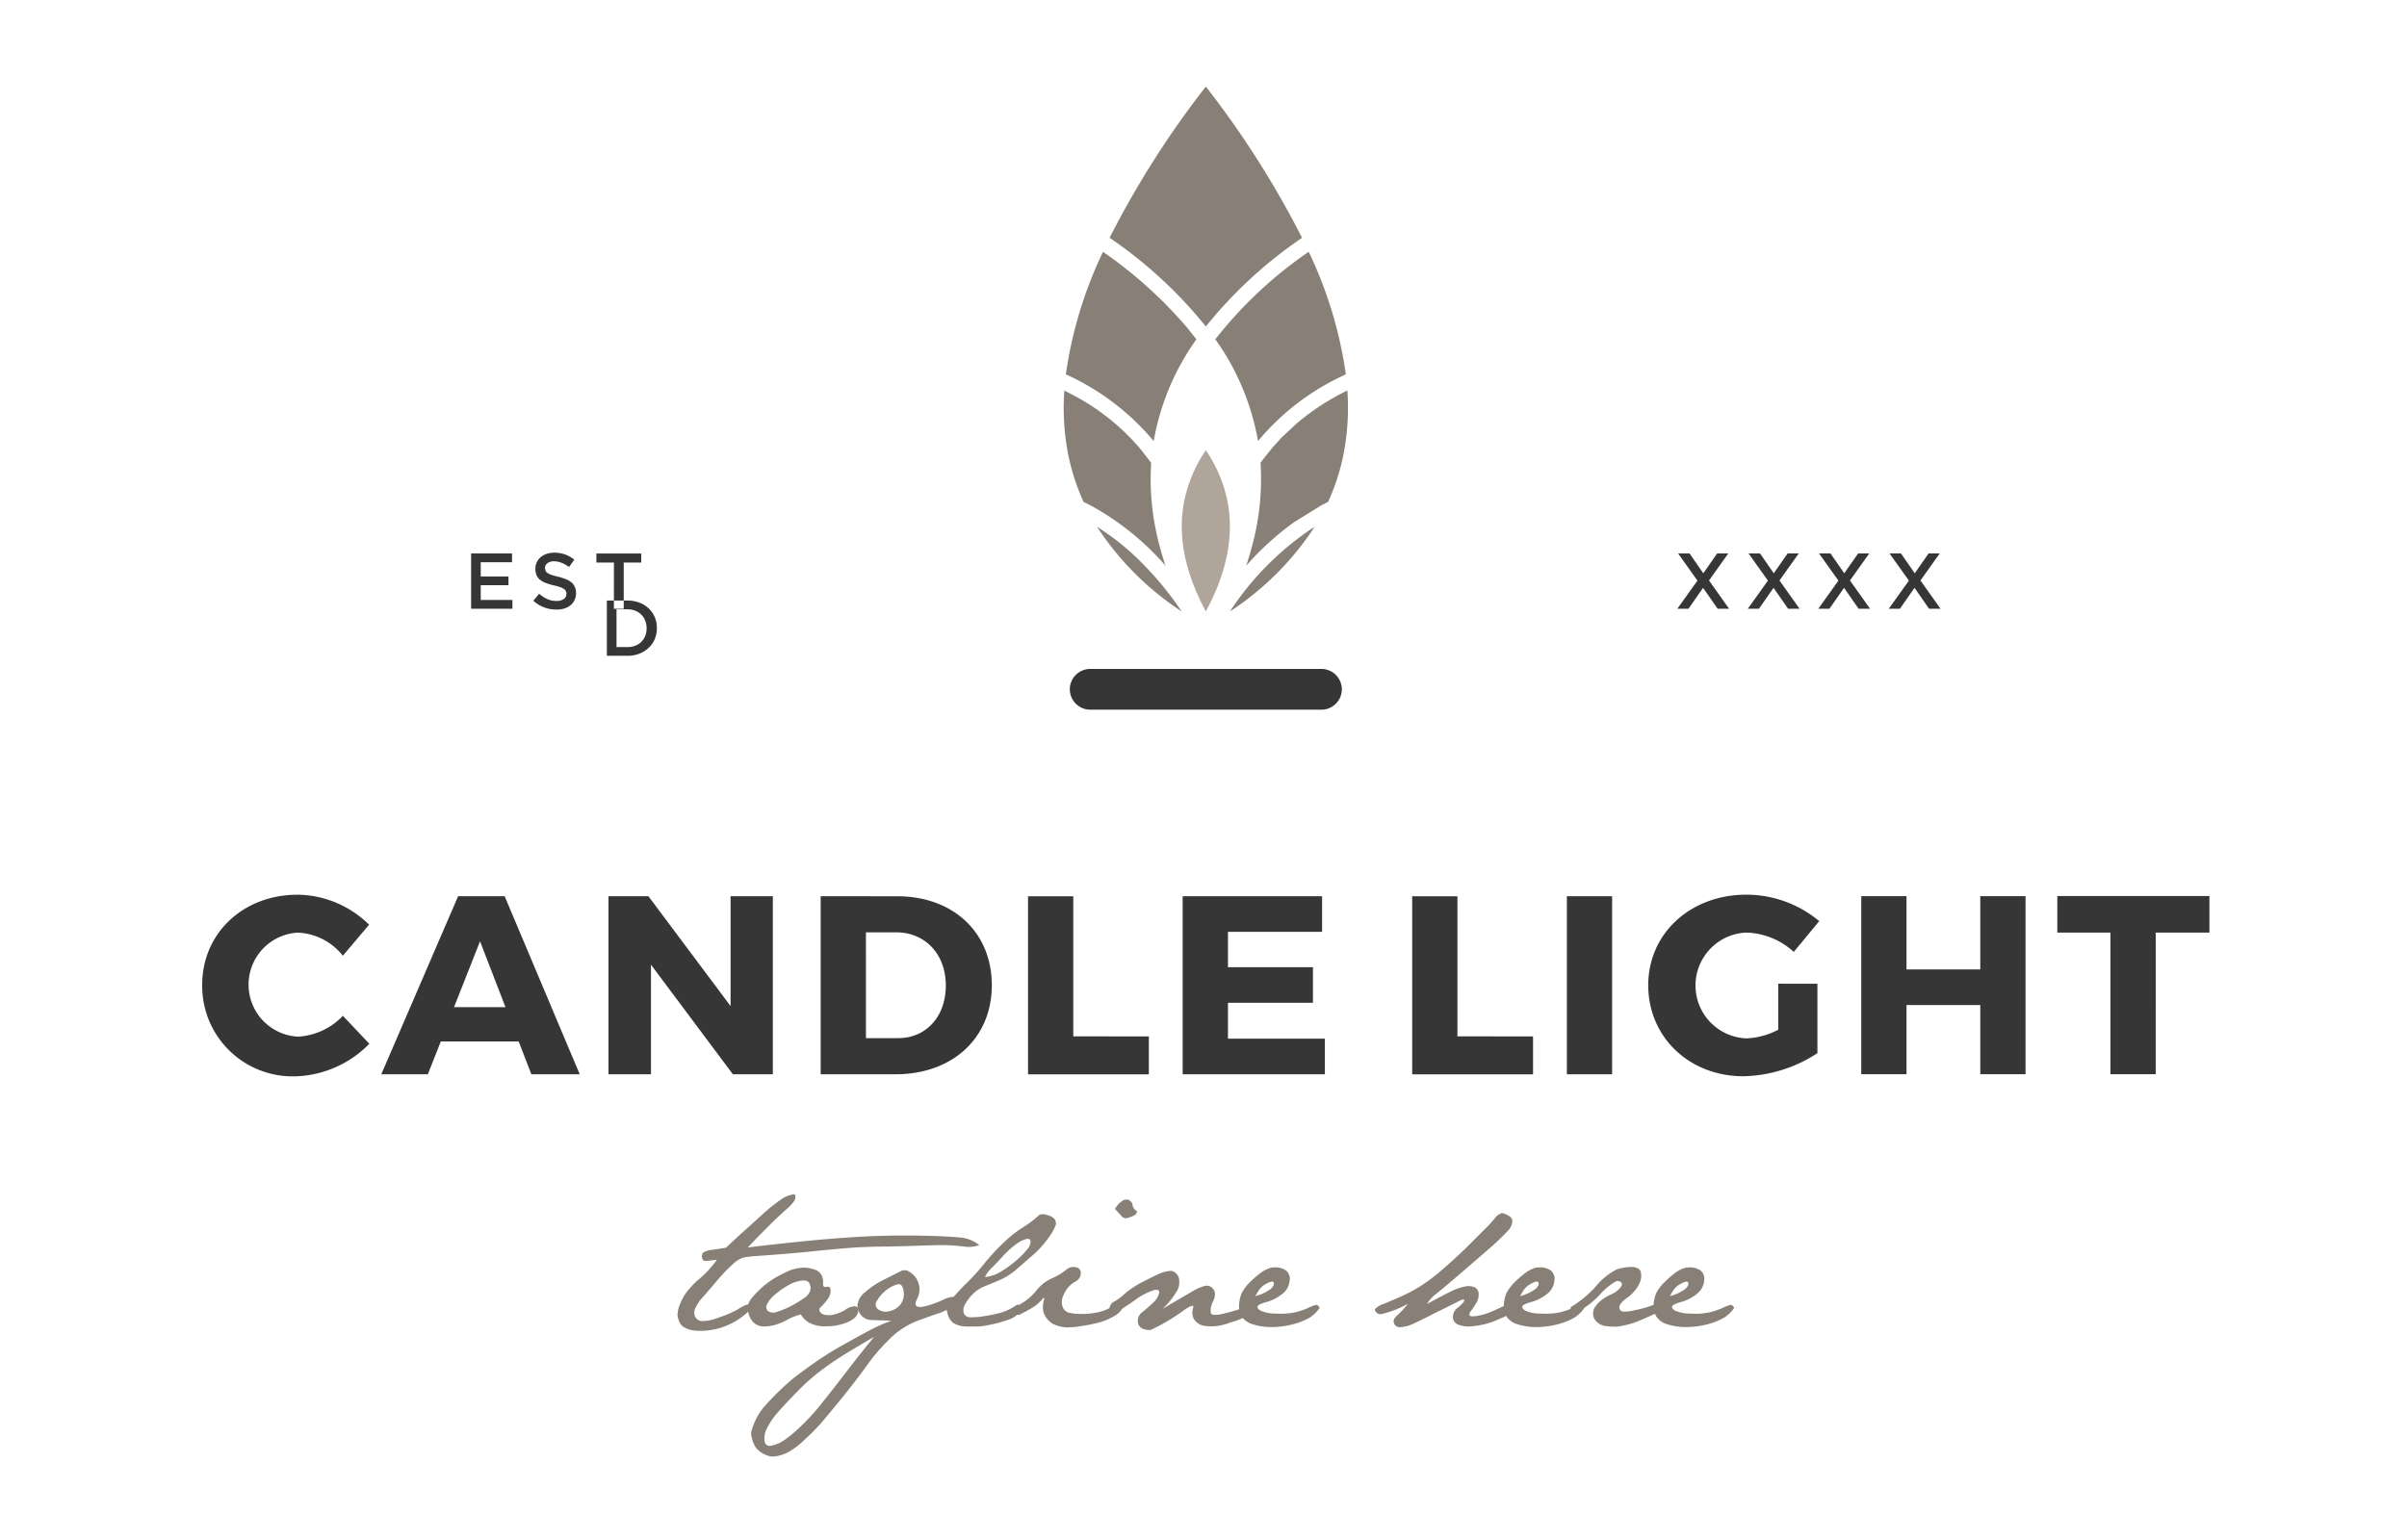 <svg xmlns="http://www.w3.org/2000/svg" width="250" height="160" viewBox="0 0 250 160" fill="none"><g fill-rule="evenodd" clip-rule="evenodd"><path d="M48.932 57.502h4.251v.91h-3.251v1.478h2.88v.911h-2.88v1.535h3.291v.91h-4.291v-5.744Zm8.855 5.827a3.473 3.473 0 0 1-2.396-.919l.607-.722c.254.224.538.41.845.554.305.133.635.199.968.193.263.013.523-.057.743-.2a.616.616 0 0 0 .278-.52V61.7a.667.667 0 0 0-.053-.275.6.6 0 0 0-.2-.226 1.586 1.586 0 0 0-.4-.2 5.762 5.762 0 0 0-.654-.181 6.452 6.452 0 0 1-.819-.242 2.226 2.226 0 0 1-.6-.328 1.273 1.273 0 0 1-.371-.472 1.613 1.613 0 0 1-.127-.673v-.016a1.545 1.545 0 0 1 .55-1.2c.182-.152.392-.267.617-.341.253-.084.519-.126.786-.123.387-.006.772.057 1.137.185.343.127.663.309.948.538l-.542.763a3.52 3.52 0 0 0-.78-.439 2.112 2.112 0 0 0-.78-.152 1.078 1.078 0 0 0-.689.2.6.6 0 0 0-.246.484v.016a.7.7 0 0 0 .058.29c.047.096.12.175.209.23.131.083.272.148.42.194.179.06.4.123.68.189.272.067.54.152.8.254.211.08.407.195.58.34.15.129.269.288.35.468.083.196.123.407.119.62v.016c.004.249-.047.495-.15.722-.098.21-.241.395-.42.542a1.84 1.84 0 0 1-.644.337 2.84 2.84 0 0 1-.829.115m5.983-4.891h-1.822v-.935h4.661v.935h-1.822v4.809h-1.018l.001-4.809Zm1.4 8.785c.28.004.559-.045.821-.144a1.773 1.773 0 0 0 1.03-1.023c.098-.248.147-.512.144-.778v-.016a2.1 2.1 0 0 0-.144-.782 1.81 1.81 0 0 0-.4-.622 1.85 1.85 0 0 0-.628-.41 2.192 2.192 0 0 0-.821-.147h-1.132v3.923l1.13-.001Zm-2.134-4.834h2.142a3.4 3.4 0 0 1 1.235.217c.359.134.688.338.968.6.27.256.484.564.628.907.15.357.225.74.222 1.128v.016c.003.389-.072.774-.222 1.133a2.676 2.676 0 0 1-.628.91c-.28.264-.61.47-.968.608a3.339 3.339 0 0 1-1.235.222h-2.142v-5.741ZM176.305 60.325l-2.01-2.823h1.19l1.428 2.06 1.436-2.06h1.157l-2 2.807 2.084 2.938h-1.19l-1.51-2.175-1.518 2.175h-1.157l2.09-2.922Zm7.32 0-2.011-2.823h1.19l1.428 2.06 1.436-2.06h1.157l-2 2.807 2.084 2.938h-1.19l-1.51-2.175-1.518 2.175h-1.157l2.091-2.922Zm7.32 0-2.01-2.823h1.19l1.428 2.06 1.436-2.06h1.157l-2 2.807 2.085 2.938h-1.19l-1.51-2.175-1.518 2.175h-1.157l2.089-2.922Zm7.321 0-2.011-2.823h1.19l1.428 2.06 1.436-2.06h1.157l-2 2.807 2.084 2.938h-1.19l-1.51-2.175-1.518 2.175h-1.157l2.091-2.922ZM113.232 69.499h24.02a2.125 2.125 0 0 1 2.117 2.117 2.123 2.123 0 0 1-2.117 2.117h-24.02a2.125 2.125 0 0 1-2.117-2.117 2.127 2.127 0 0 1 2.117-2.117" fill="#363636"></path><path d="M122.738 63.528A34.626 34.626 0 0 0 118.113 58a26.053 26.053 0 0 0-4.171-3.268 30.322 30.322 0 0 0 8.8 8.8M120.435 56.7a26.64 26.64 0 0 1-.871-8.612l-1.092-1.416a23.479 23.479 0 0 0-6.445-5.317l-1.484-.786a25.729 25.729 0 0 0 .215 5.567 22.358 22.358 0 0 0 1.787 6.007l.918.473a28.255 28.255 0 0 1 7.589 6.154 31.857 31.857 0 0 1-.616-2.072M119.827 45.826a25.778 25.778 0 0 1 4.435-10.572l-.919-1.163a45.225 45.225 0 0 0-8.782-7.926 43.594 43.594 0 0 0-3.857 12.728 25.666 25.666 0 0 1 9.126 6.938M125.242 33.924a45.892 45.892 0 0 1 9.993-9.215 96.799 96.799 0 0 0-9.993-15.713 96.832 96.832 0 0 0-9.993 15.709 46.028 46.028 0 0 1 9.993 9.215M130.659 45.826a25.47 25.47 0 0 1 8.656-6.713l.47-.225a43.625 43.625 0 0 0-3.857-12.728 43.577 43.577 0 0 0-9.7 9.093 25.75 25.75 0 0 1 4.435 10.572M137.94 52.143a22.36 22.36 0 0 0 1.787-6.007c.273-1.843.345-3.709.215-5.567a25.518 25.518 0 0 0-5.287 3.443l-1.528 1.429-.9.986-.95 1.179-.351.482a26.634 26.634 0 0 1-.871 8.611 32.764 32.764 0 0 1-.617 2.072 29.798 29.798 0 0 1 5.012-4.546l2.805-1.732.685-.35ZM127.745 63.527a30.295 30.295 0 0 0 8.8-8.8l-.073.046a30.408 30.408 0 0 0-8.723 8.75" fill="#887F76"></path><path d="M125.242 46.765c-3.6 5.385-3.059 11.089 0 16.764 3.058-5.675 3.6-11.378 0-16.764Z" fill="#AFA59B"></path><path d="M30.882 92.959c-5.628 0-9.882 4.016-9.882 9.354a9.396 9.396 0 0 0 6 8.884 9.399 9.399 0 0 0 3.724.628 11.168 11.168 0 0 0 7.636-3.382l-2.748-2.906a6.934 6.934 0 0 1-4.65 2.167 5.41 5.41 0 0 1 0-10.807 6.329 6.329 0 0 1 4.65 2.4l2.722-3.224a10.74 10.74 0 0 0-7.451-3.118m22.988 15.25 1.321 3.409h5.02l-7.795-18.5h-4.835l-7.98 18.5h4.835l1.348-3.409h8.086Zm-1.371-3.567h-5.341l2.7-6.843 2.641 6.843Zm27.771 6.976v-18.5h-4.389v11.415l-8.534-11.415H63.2v18.5h4.412v-11.389l8.508 11.388 4.151.001Zm4.968-18.5v18.5H93c5.945 0 10.014-3.778 10.014-9.248 0-5.5-4.016-9.248-9.829-9.248l-7.946-.004Zm4.7 3.752h3.144c2.986 0 5.153 2.246 5.153 5.522 0 3.25-2.061 5.47-4.941 5.47H89.94l-.001-10.992Zm21.536 10.807V93.118h-4.7v18.5h12.548v-3.937l-7.848-.008Zm25.842-10.86v-3.7h-14.48v18.5h14.77v-3.7h-10.066v-3.728h8.825v-3.7h-8.825v-3.673l9.776.001Zm14.058 10.86V93.118h-4.7v18.5h12.551v-3.937l-7.851-.008Zm16.066-14.559h-4.7v18.5h4.7v-18.5Zm17.255 9.089v4.782a7.866 7.866 0 0 1-3.276.9 5.5 5.5 0 0 1-.053-10.992 7.59 7.59 0 0 1 4.941 2.008l2.642-3.2a11.823 11.823 0 0 0-7.557-2.748c-5.839 0-10.2 4.043-10.2 9.406 0 5.39 4.254 9.459 9.882 9.459a14.542 14.542 0 0 0 7.689-2.4v-7.213l-4.068-.002Zm25.684 9.406v-18.5h-4.7v7.61h-7.663v-7.61h-4.7v18.5h4.7v-7.187h7.663v7.187h4.7Zm19.1-14.718v-3.8h-15.8v3.8h5.522v14.718h4.7V96.896l5.578-.005Z" fill="#363636"></path><path d="M171.752 135.942a3.763 3.763 0 0 1 .251-1.547c.208-.418.486-.797.821-1.121a9.822 9.822 0 0 1 1.141-1.006 3.339 3.339 0 0 1 1.167-.577l.445-.02a1.9 1.9 0 0 1 1.042.327 1.116 1.116 0 0 1 .379 1.091 1.94 1.94 0 0 1-.775 1.355 4.454 4.454 0 0 1-1.593.821c-.594.165-.914.317-.956.452-.042.135.05.283.29.445.504.221 1.05.326 1.6.31.682.055 1.369.01 2.038-.135a7.403 7.403 0 0 0 1.286-.435 5.25 5.25 0 0 1 .772-.31c.188-.053.34.046.455.29a3.423 3.423 0 0 1-1.1 1.052 7.376 7.376 0 0 1-1.5.61 9.14 9.14 0 0 1-2.193.33h-.521a6.43 6.43 0 0 1-1.906-.379 2.264 2.264 0 0 1-.762-.571 2.104 2.104 0 0 1-.386-.983m1.7-1.276a4.853 4.853 0 0 0 1.576-.735c.264-.231.376-.445.336-.637-.04-.192-.257-.188-.656.02-.319.142-.6.356-.821.626-.16.233-.305.475-.435.726" fill="#887F76"></path><path d="M163.111 135.824a11.185 11.185 0 0 0 2.638-2.173 6.89 6.89 0 0 1 2.117-1.738 4.687 4.687 0 0 1 1.662-.28c.209.005.414.058.6.155a.608.608 0 0 1 .31.455c.039.232.032.47-.02.7a2.614 2.614 0 0 1-.462.94 3.839 3.839 0 0 1-.92.927 2.812 2.812 0 0 0-.732.686.538.538 0 0 0-.03.607c.115.2.564.221 1.342.059a13.732 13.732 0 0 0 1.728-.445 16.4 16.4 0 0 0 1.2-.492l.231.867c-.94.439-1.778.815-2.513 1.121-.74.313-1.52.521-2.318.62a8.255 8.255 0 0 1-1.237-.069 1.593 1.593 0 0 1-.781-.356 1.233 1.233 0 0 1-.445-.716 1.168 1.168 0 0 1 .145-.831c.181-.3.419-.562.7-.772.301-.24.633-.438.986-.59.341-.143.648-.357.9-.627.254-.271.313-.478.185-.62a.535.535 0 0 0-.561-.125 6.78 6.78 0 0 0-1.738 1.458 8.808 8.808 0 0 1-2.744 1.952l-.243-.713Z" fill="#887F76"></path><path d="M156.195 135.942a3.763 3.763 0 0 1 .251-1.547c.208-.418.486-.797.821-1.121a9.822 9.822 0 0 1 1.141-1.006 3.339 3.339 0 0 1 1.167-.577l.445-.02a1.9 1.9 0 0 1 1.042.327 1.116 1.116 0 0 1 .379 1.091 1.924 1.924 0 0 1-.775 1.355 4.454 4.454 0 0 1-1.593.821c-.594.165-.914.317-.956.452-.042.135.05.283.29.445.504.221 1.05.326 1.6.31.682.055 1.369.01 2.038-.135a7.374 7.374 0 0 0 1.286-.435 5.25 5.25 0 0 1 .772-.31c.188-.053.34.046.455.29a3.423 3.423 0 0 1-1.1 1.052 7.376 7.376 0 0 1-1.5.61 9.14 9.14 0 0 1-2.193.33h-.521a6.43 6.43 0 0 1-1.906-.379 2.264 2.264 0 0 1-.762-.571 2.104 2.104 0 0 1-.386-.983m1.7-1.276a4.853 4.853 0 0 0 1.576-.735c.264-.231.376-.445.336-.637-.04-.192-.257-.188-.656.02-.319.142-.6.356-.821.626-.16.233-.305.475-.435.726" fill="#887F76"></path><path d="M145.111 136.665a9.415 9.415 0 0 0 1.121-1.207c-.874.49-1.813.853-2.79 1.078a.59.59 0 0 1-.65-.518c.276-.264.61-.46.976-.571.561-.231 1.14-.478 1.738-.742a17.108 17.108 0 0 0 1.906-1 19.444 19.444 0 0 0 2.493-1.886 52.191 52.191 0 0 0 2.674-2.473c.792-.795 1.388-1.389 1.787-1.787.324-.315.627-.651.907-1.006.184-.255.451-.439.755-.521.683.2 1.032.468 1.052.792a1.625 1.625 0 0 1-.511 1.1 24.662 24.662 0 0 1-2.127 2 374.637 374.637 0 0 1-3.159 2.734c-1.051.899-1.768 1.497-2.153 1.794-.371.276-.68.626-.907 1.029 1.25-.683 2.1-1.131 2.549-1.342.41-.2.842-.352 1.286-.455.34-.091.698-.081 1.032.03a.751.751 0 0 1 .485.676c.029.377-.073.752-.29 1.062a9.933 9.933 0 0 1-.541.8c-.129.164-.162.307-.1.415.062.108.34.122.831.04a6.403 6.403 0 0 0 1.507-.465c.514-.224.933-.415 1.253-.567a.945.945 0 0 1 .716-.135c.155.063.27.313.35.752-.794.413-1.611.781-2.447 1.1a8.51 8.51 0 0 1-1.326.32 7.57 7.57 0 0 1-1.019.106 3.098 3.098 0 0 1-1-.175.86.86 0 0 1-.6-.716 1.2 1.2 0 0 1 .541-1.092c.425-.366.64-.613.64-.742s-.172-.106-.514.066-.745.379-1.217.61c-.472.231-.877.435-1.227.607l-1.227.62c-.472.237-.9.442-1.286.61a3.428 3.428 0 0 1-1.187.28.626.626 0 0 1-.643-.4c-.106-.267 0-.541.323-.818M128.697 135.942a3.747 3.747 0 0 1 .251-1.547c.208-.417.486-.797.821-1.121a9.822 9.822 0 0 1 1.141-1.006 3.339 3.339 0 0 1 1.167-.577l.445-.02a1.9 1.9 0 0 1 1.042.327 1.116 1.116 0 0 1 .379 1.091 1.94 1.94 0 0 1-.775 1.355 4.454 4.454 0 0 1-1.593.821c-.594.165-.914.317-.956.452-.042.135.05.283.29.445.504.221 1.05.326 1.6.31.682.055 1.369.01 2.038-.135a7.374 7.374 0 0 0 1.286-.435 5.25 5.25 0 0 1 .772-.31c.188-.053.34.046.455.29a3.434 3.434 0 0 1-1.1 1.052 7.376 7.376 0 0 1-1.5.61 9.14 9.14 0 0 1-2.193.33h-.521a6.43 6.43 0 0 1-1.906-.379 2.264 2.264 0 0 1-.762-.571 2.104 2.104 0 0 1-.386-.983m1.7-1.276a4.853 4.853 0 0 0 1.576-.735c.264-.231.376-.445.336-.637-.04-.192-.257-.188-.656.02-.319.142-.6.356-.821.626-.16.233-.305.475-.435.726" fill="#887F76"></path><path d="M115.634 135.282a5.9 5.9 0 0 0 1.177-.857 9.266 9.266 0 0 1 1.867-1.237 41.821 41.821 0 0 1 1.679-.831c.418-.19.868-.299 1.326-.32a1.075 1.075 0 0 1 .762.762c.082.382.047.779-.1 1.141a7.993 7.993 0 0 1-1.613 2.058 404.778 404.778 0 0 1 3.044-1.787 5.155 5.155 0 0 1 1.352-.607.834.834 0 0 1 .877.317c.247.29.247.712 0 1.266a1.962 1.962 0 0 0-.241 1.237c.086.27.7.244 1.857-.076a18.2 18.2 0 0 0 2.6-.89c.002.394-.14.776-.4 1.072a7.281 7.281 0 0 1-2.107.891 5 5 0 0 1-2.638.326 1.57 1.57 0 0 1-1.1-.752 1.501 1.501 0 0 1-.056-1.091c.115-.386-.223-.296-1.016.27a19.808 19.808 0 0 1-3.41 2.008 1.823 1.823 0 0 1-.937-.2.847.847 0 0 1-.379-.726 1.13 1.13 0 0 1 .515-.966c.366-.3.719-.6 1.062-.927.302-.259.52-.603.627-.986.079-.336-.119-.442-.587-.32a6.831 6.831 0 0 0-1.933 1.036c-.818.567-1.36.921-1.626 1.062a2.852 2.852 0 0 1-1.092.271c.066-.643.228-1.022.485-1.141M116.946 126.579l-.346-.1c-.346-.4-.613-.689-.792-.867.217-.412.554-.749.966-.966l.366-.02c.31.142.472.33.485.561.022.14.078.272.162.386a.88.88 0 0 0 .32.27l-.135.33a3.196 3.196 0 0 1-1.026.406" fill="#887F76"></path><path d="M105.285 135.833a5.975 5.975 0 0 0 2.282-1.655 4.25 4.25 0 0 1 1.636-1.342 6.754 6.754 0 0 0 1.484-.864 1.154 1.154 0 0 1 1.072-.31.606.606 0 0 1 .5.646 1.026 1.026 0 0 1-.581.851 2.83 2.83 0 0 0-.851.742 3.638 3.638 0 0 0-.455.88 1.43 1.43 0 0 0-.01.966.93.93 0 0 0 .63.627c.474.115.961.161 1.448.135a7.06 7.06 0 0 0 1.731-.2 4.941 4.941 0 0 0 1.3-.531 1.26 1.26 0 0 1 .947-.241l.115.462c-.18.285-.428.521-.722.686-.301.18-.613.338-.936.475a8.49 8.49 0 0 1-1.326.386c-.574.129-1.228.239-1.962.33l-.811.036a3.815 3.815 0 0 1-1.428-.376 2.123 2.123 0 0 1-.726-.706 1.795 1.795 0 0 1-.3-.887 2.78 2.78 0 0 1 .106-.884c.086-.293 0-.287-.264.023a3.994 3.994 0 0 1-1.078.861c-.455.264-.844.475-1.158.633-.314.158-.531-.089-.65-.742" fill="#887F76"></path><path d="M98.329 136.077a2.868 2.868 0 0 1 .782-1.4c.435-.51.897-.998 1.382-1.461a21.762 21.762 0 0 0 1.758-1.959 22.56 22.56 0 0 1 2.147-2.3 12.398 12.398 0 0 1 1.873-1.458 11.02 11.02 0 0 0 1.721-1.312l.366-.04c.269.037.532.111.781.221.19.09.354.228.475.4l.076.406a5.375 5.375 0 0 1-.831 1.481 9.96 9.96 0 0 1-1.593 1.758c-.6.521-1.171 1.016-1.718 1.487a6.65 6.65 0 0 1-1.721 1.092c-.6.257-1.125.478-1.576.656a3.596 3.596 0 0 0-1.207.8 4.313 4.313 0 0 0-.811 1.082 1.132 1.132 0 0 0-.125.927.72.72 0 0 0 .716.4 7.22 7.22 0 0 0 1.313-.1c.5-.079.989-.171 1.461-.28.43-.095.845-.244 1.237-.445.268-.138.529-.29.782-.455.168-.115.31.059.425.521a2.23 2.23 0 0 1-1.171.966 14.365 14.365 0 0 1-3.14.755h-1.332a2.763 2.763 0 0 1-1.392-.366 1.836 1.836 0 0 1-.462-.61 2.64 2.64 0 0 1-.214-.762m3.961-3.4a3.818 3.818 0 0 0 1.557-.5c.55-.322 1.07-.69 1.557-1.1a8.633 8.633 0 0 0 1.243-1.227 1.37 1.37 0 0 0 .4-.88c-.026-.218-.171-.3-.435-.251-.382.11-.739.29-1.055.531a8.658 8.658 0 0 0-1.382 1.247c-.481.528-.87.934-1.167 1.217a3.518 3.518 0 0 0-.716.966" fill="#887F76"></path><path d="M79.198 146.356a28.396 28.396 0 0 1 3.229-3.179 59.262 59.262 0 0 1 2.358-1.722 33.884 33.884 0 0 1 2.77-1.718c1.025-.574 1.908-1.06 2.648-1.458a17.806 17.806 0 0 1 2.388-1.065c-.811-.026-1.477-.046-2-.066a1.482 1.482 0 0 1-1.167-.521 1.63 1.63 0 0 1-.359-1.1 2.042 2.042 0 0 1 .841-1.316 8.198 8.198 0 0 1 1.652-1.131l2.173-1.1h.425c.454.189.832.523 1.075.95.185.336.279.716.27 1.1-.019.34-.11.672-.27.973-.162.3-.178.531-.049.679.129.148.488.142 1.082-.01a10.056 10.056 0 0 0 1.837-.7 2.417 2.417 0 0 1 2.068 0 11.06 11.06 0 0 1-2.473 1.408c-.533.168-1.178.393-1.933.676a8.479 8.479 0 0 0-3.545 2.243 19.512 19.512 0 0 0-2.252 2.668 72.578 72.578 0 0 1-2.444 3.179c-.8.983-1.471 1.791-1.992 2.414a20.943 20.943 0 0 1-1.952 2.008 7.952 7.952 0 0 1-1.834 1.372 4.522 4.522 0 0 1-1.266.379h-.425a2.75 2.75 0 0 1-1.537-.9 3.382 3.382 0 0 1-.511-1.553 6.694 6.694 0 0 1 1.2-2.513m.485 1.979a2.2 2.2 0 0 0-.28 1.372.534.534 0 0 0 .232.429.538.538 0 0 0 .484.066 3.582 3.582 0 0 0 1.217-.495c.617-.42 1.195-.895 1.728-1.418a22.116 22.116 0 0 0 2.183-2.368c.71-.884 1.56-1.972 2.553-3.265a161.483 161.483 0 0 1 2.975-3.76c-.8.467-1.644.967-2.533 1.5a37.13 37.13 0 0 0-2.694 1.787 21.388 21.388 0 0 0-2.724 2.378c-.91.927-1.596 1.66-2.058 2.2a7.968 7.968 0 0 0-1.082 1.573m11.526-12.288a1.378 1.378 0 0 0 1.177.175c.45-.092.855-.34 1.141-.7a1.82 1.82 0 0 0 .31-1.392c-.073-.574-.31-.795-.716-.666-.42.136-.812.352-1.151.636-.35.286-.648.632-.877 1.022a.627.627 0 0 0 .115.92" fill="#887F76"></path><path d="M78.724 134.158a9.073 9.073 0 0 1 1.883-1.454 17.48 17.48 0 0 1 1.362-.686 4.978 4.978 0 0 1 1.362-.31 3.322 3.322 0 0 1 1.537.3c.234.138.417.349.521.6.087.244.121.504.1.762-.02.284.106.392.369.33s.4.059.416.376c-.005.363-.14.713-.379.986a5.354 5.354 0 0 1-.627.716.377.377 0 0 0-.135.452.71.71 0 0 0 .531.369c.355.074.722.056 1.068-.053.39-.098.76-.262 1.095-.485.246-.183.536-.299.841-.336a.44.44 0 0 1 .495.284 1.218 1.218 0 0 1-.422.933c-.343.277-.74.478-1.167.59-.397.128-.808.21-1.224.244-.31.013-.495.02-.561.02a3.429 3.429 0 0 1-1.662-.327 2.342 2.342 0 0 1-.946-.91 6.32 6.32 0 0 0-1.421.561 6.12 6.12 0 0 1-1.217.521c-.423.12-.86.179-1.3.175a1.584 1.584 0 0 1-1.019-.455 2.188 2.188 0 0 1-.528-1.708c.013-.343.356-.841 1.036-1.494m1.844.277c-.38.283-.691.65-.907 1.072a.565.565 0 0 0 .115.722 1.05 1.05 0 0 0 .986.04 8.765 8.765 0 0 0 1.4-.587c.453-.234.89-.5 1.306-.795.303-.177.541-.448.676-.772a1.114 1.114 0 0 0-.066-.745c-.112-.257-.369-.366-.775-.327a3.52 3.52 0 0 0-1.312.425c-.507.27-.984.593-1.421.966" fill="#887F76"></path><path d="M70.579 135.632c.144-.382.321-.75.531-1.1a8.628 8.628 0 0 1 1.553-1.682 11.041 11.041 0 0 0 1.8-1.972c-.59.079-.986.122-1.187.129-.2.006-.32-.115-.356-.36a.518.518 0 0 1 .172-.541c.28-.154.591-.243.91-.26.448-.059.92-.132 1.408-.221.867-.815 1.572-1.465 2.117-1.952.545-.487 1.13-1.015 1.758-1.586a16.247 16.247 0 0 1 1.777-1.418 2.895 2.895 0 0 1 1.461-.59c.244.323.016.795-.686 1.421a42.208 42.208 0 0 0-1.672 1.553c-.412.412-.808.808-1.187 1.19-.379.382-.815.834-1.306 1.362a271.431 271.431 0 0 1 6.685-.73c1.312-.126 2.638-.228 3.971-.32a78.274 78.274 0 0 1 3.924-.172 93.968 93.968 0 0 1 4 .01c1.385.033 2.513.089 3.38.171.76.041 1.487.321 2.078.8a3.311 3.311 0 0 1-1.448.165c-.439-.056-.91-.1-1.411-.135s-1.1-.036-1.807-.02c-.707.016-1.553.046-2.549.079s-2.064.053-3.2.066a48.879 48.879 0 0 0-3.45.165c-1.168.096-2.272.2-3.324.31-1.052.11-2.14.208-3.275.3-1.135.092-1.939.152-2.414.181-.475.029-.871.069-1.181.109a2.4 2.4 0 0 0-.762.2 3.004 3.004 0 0 0-.64.435 16.62 16.62 0 0 0-.841.8c-.333.343-.729.785-1.187 1.332a52.979 52.979 0 0 1-1.217 1.411 4.42 4.42 0 0 0-.762 1.1 1.083 1.083 0 0 0-.059.907.829.829 0 0 0 .656.485 4.582 4.582 0 0 0 1.857-.386c.677-.212 1.33-.494 1.949-.841.276-.186.572-.342.881-.465a.379.379 0 0 1 .465.125c.109.148-.049.4-.475.765a8.142 8.142 0 0 1-1.141.831c-.369.209-.752.39-1.148.541a6.51 6.51 0 0 1-1.461.366 6.603 6.603 0 0 1-1.544.059 2.71 2.71 0 0 1-1.151-.34 1.243 1.243 0 0 1-.551-.686 1.912 1.912 0 0 1-.155-.7.126.126 0 0 1 .02-.056 2.58 2.58 0 0 1 .195-.851" fill="#887F76"></path></g></svg>